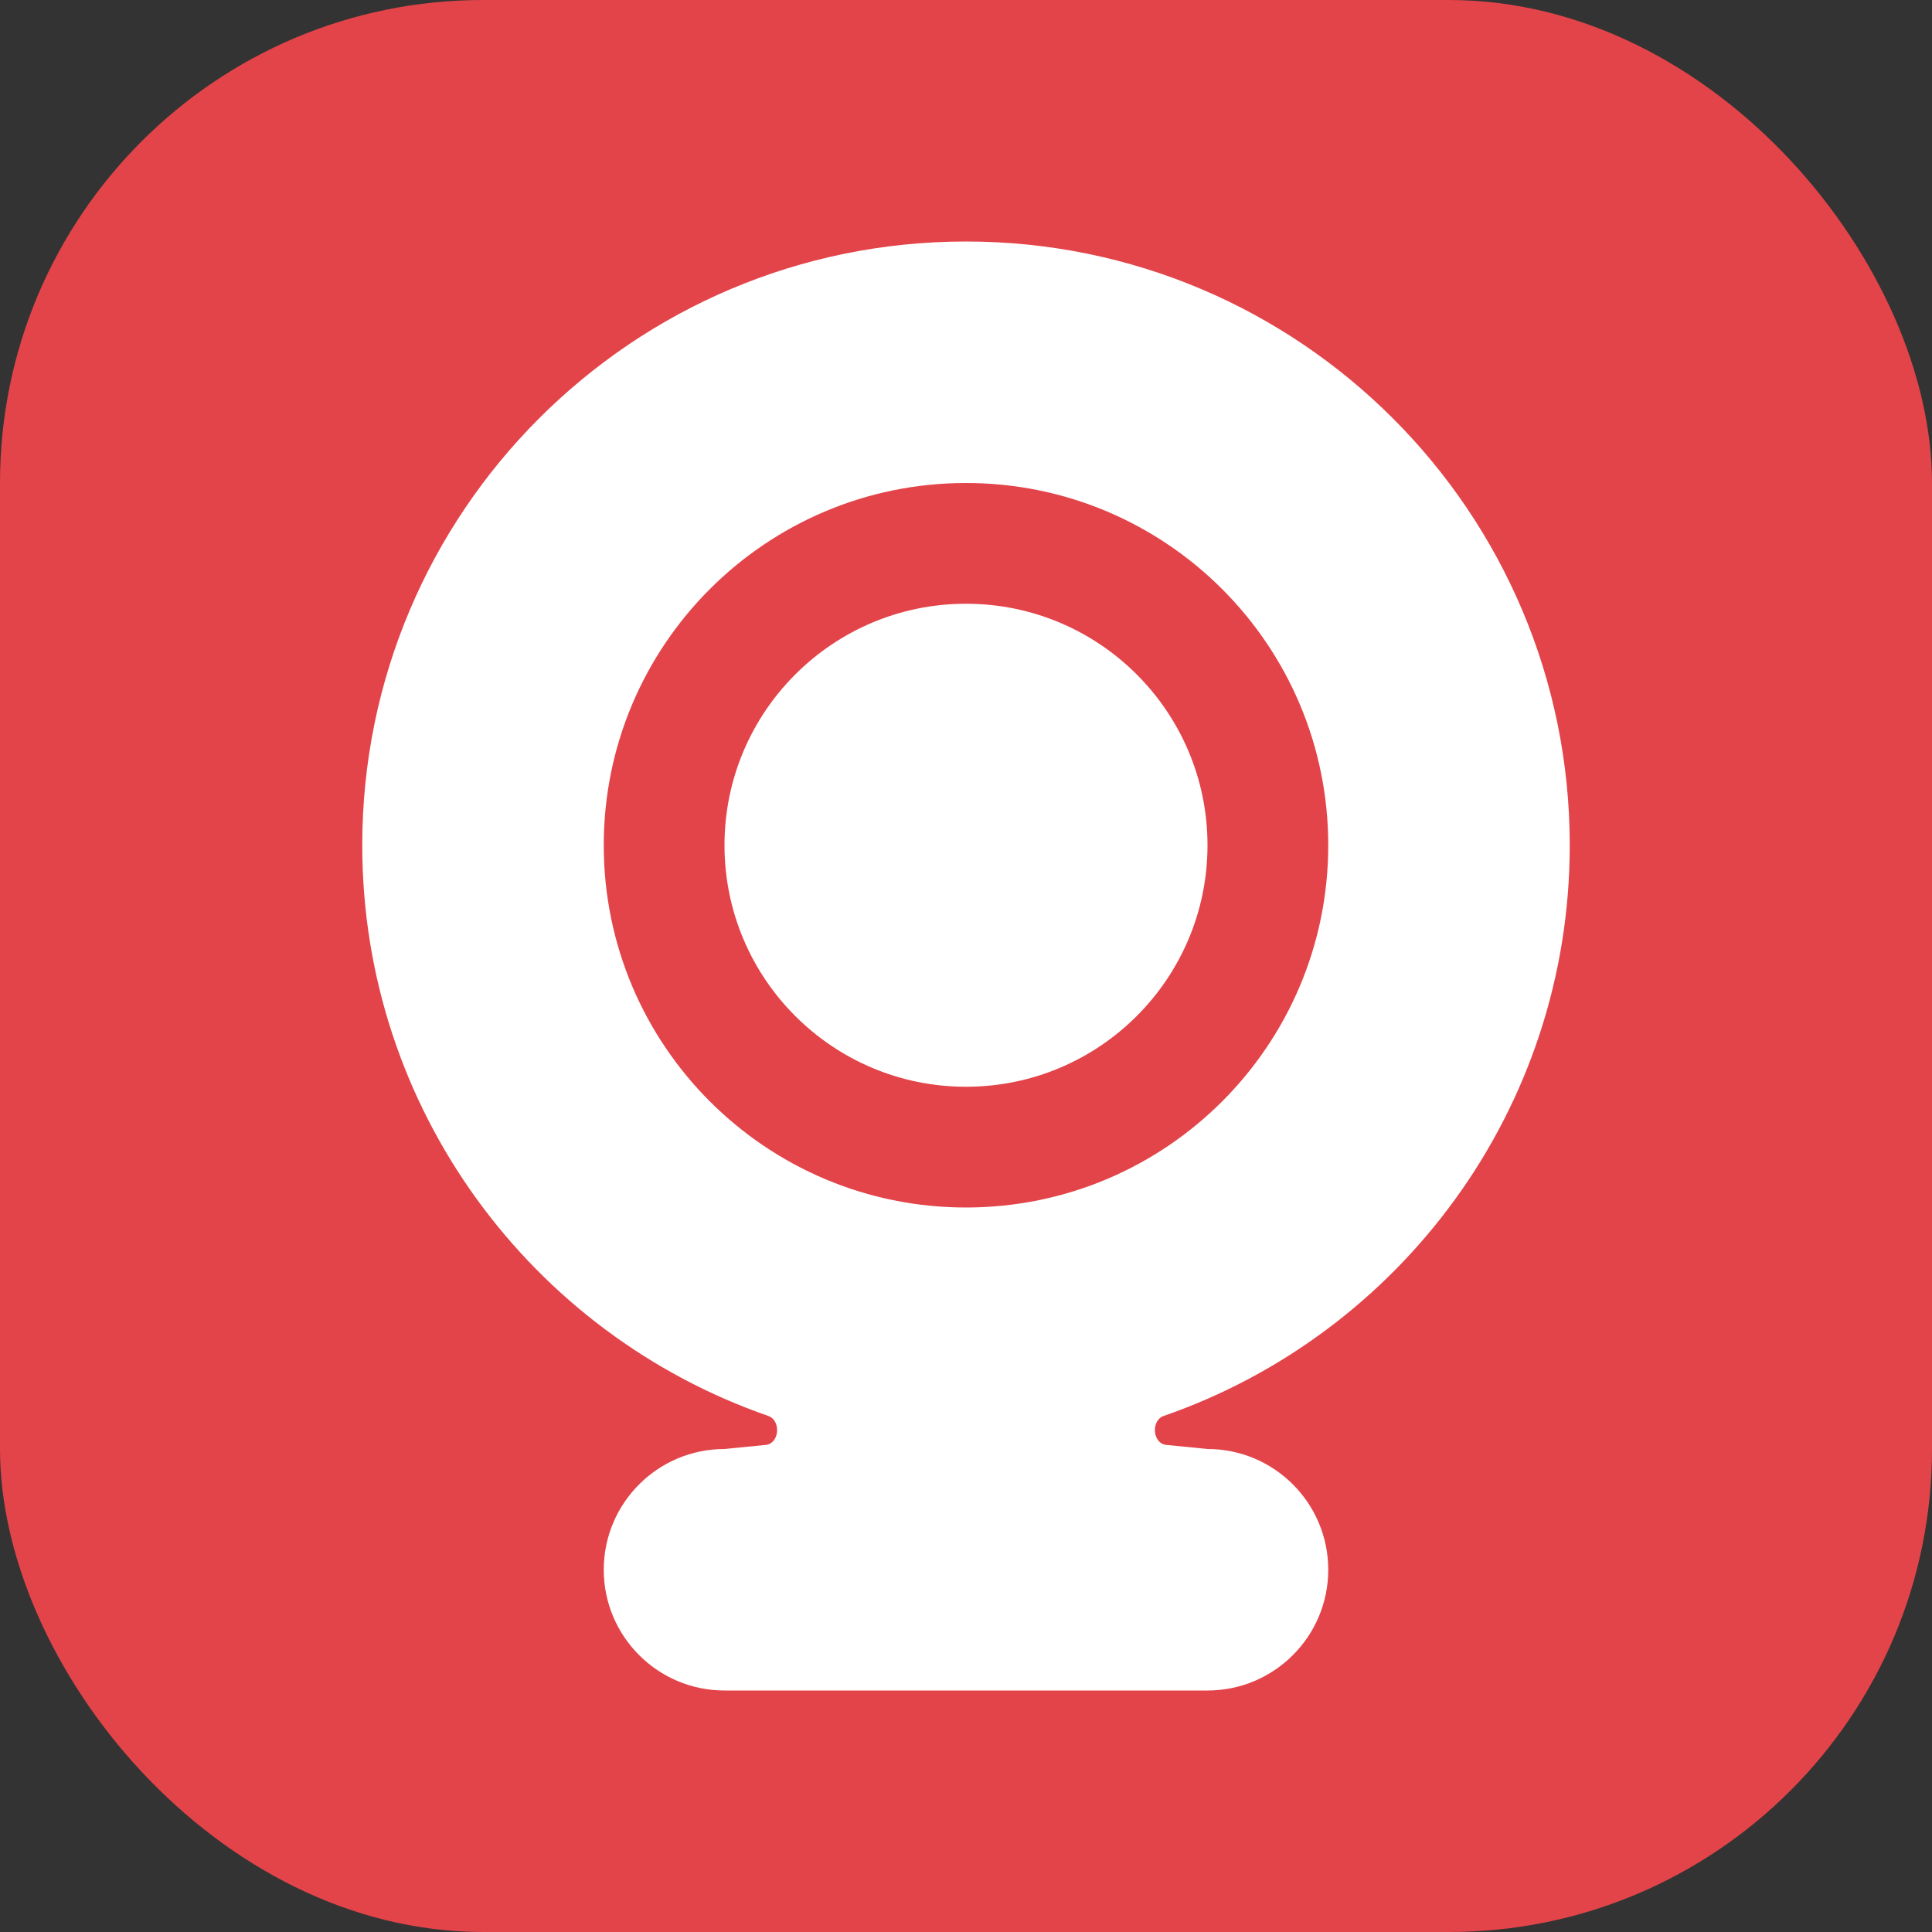 <svg width="16" height="16" viewBox="0 0 16 16" fill="none" xmlns="http://www.w3.org/2000/svg">
<rect x="0" y="0" width="16" height="16" fill="#333333" stroke="none"/>
<rect width="16" height="16" rx="4" fill="#E34449"/>
<path fill-rule="evenodd" clip-rule="evenodd" d="M3 7C3 4.239 5.239 2 8 2C10.761 2 13 4.239 13 7C13 9.188 11.595 11.047 9.638 11.726C9.53 11.763 9.544 11.954 9.658 11.966L10 12C10.552 12 11 12.448 11 13C11 13.552 10.552 14 10 14H6C5.448 14 5 13.552 5 13C5 12.448 5.448 12 6 12L6.342 11.966C6.456 11.954 6.47 11.763 6.362 11.726C4.405 11.047 3 9.188 3 7ZM8 10C9.657 10 11 8.657 11 7C11 5.343 9.657 4 8 4C6.343 4 5 5.343 5 7C5 8.657 6.343 10 8 10Z" fill="white"/>
<circle cx="8" cy="7" r="2" fill="white"/>
</svg>

